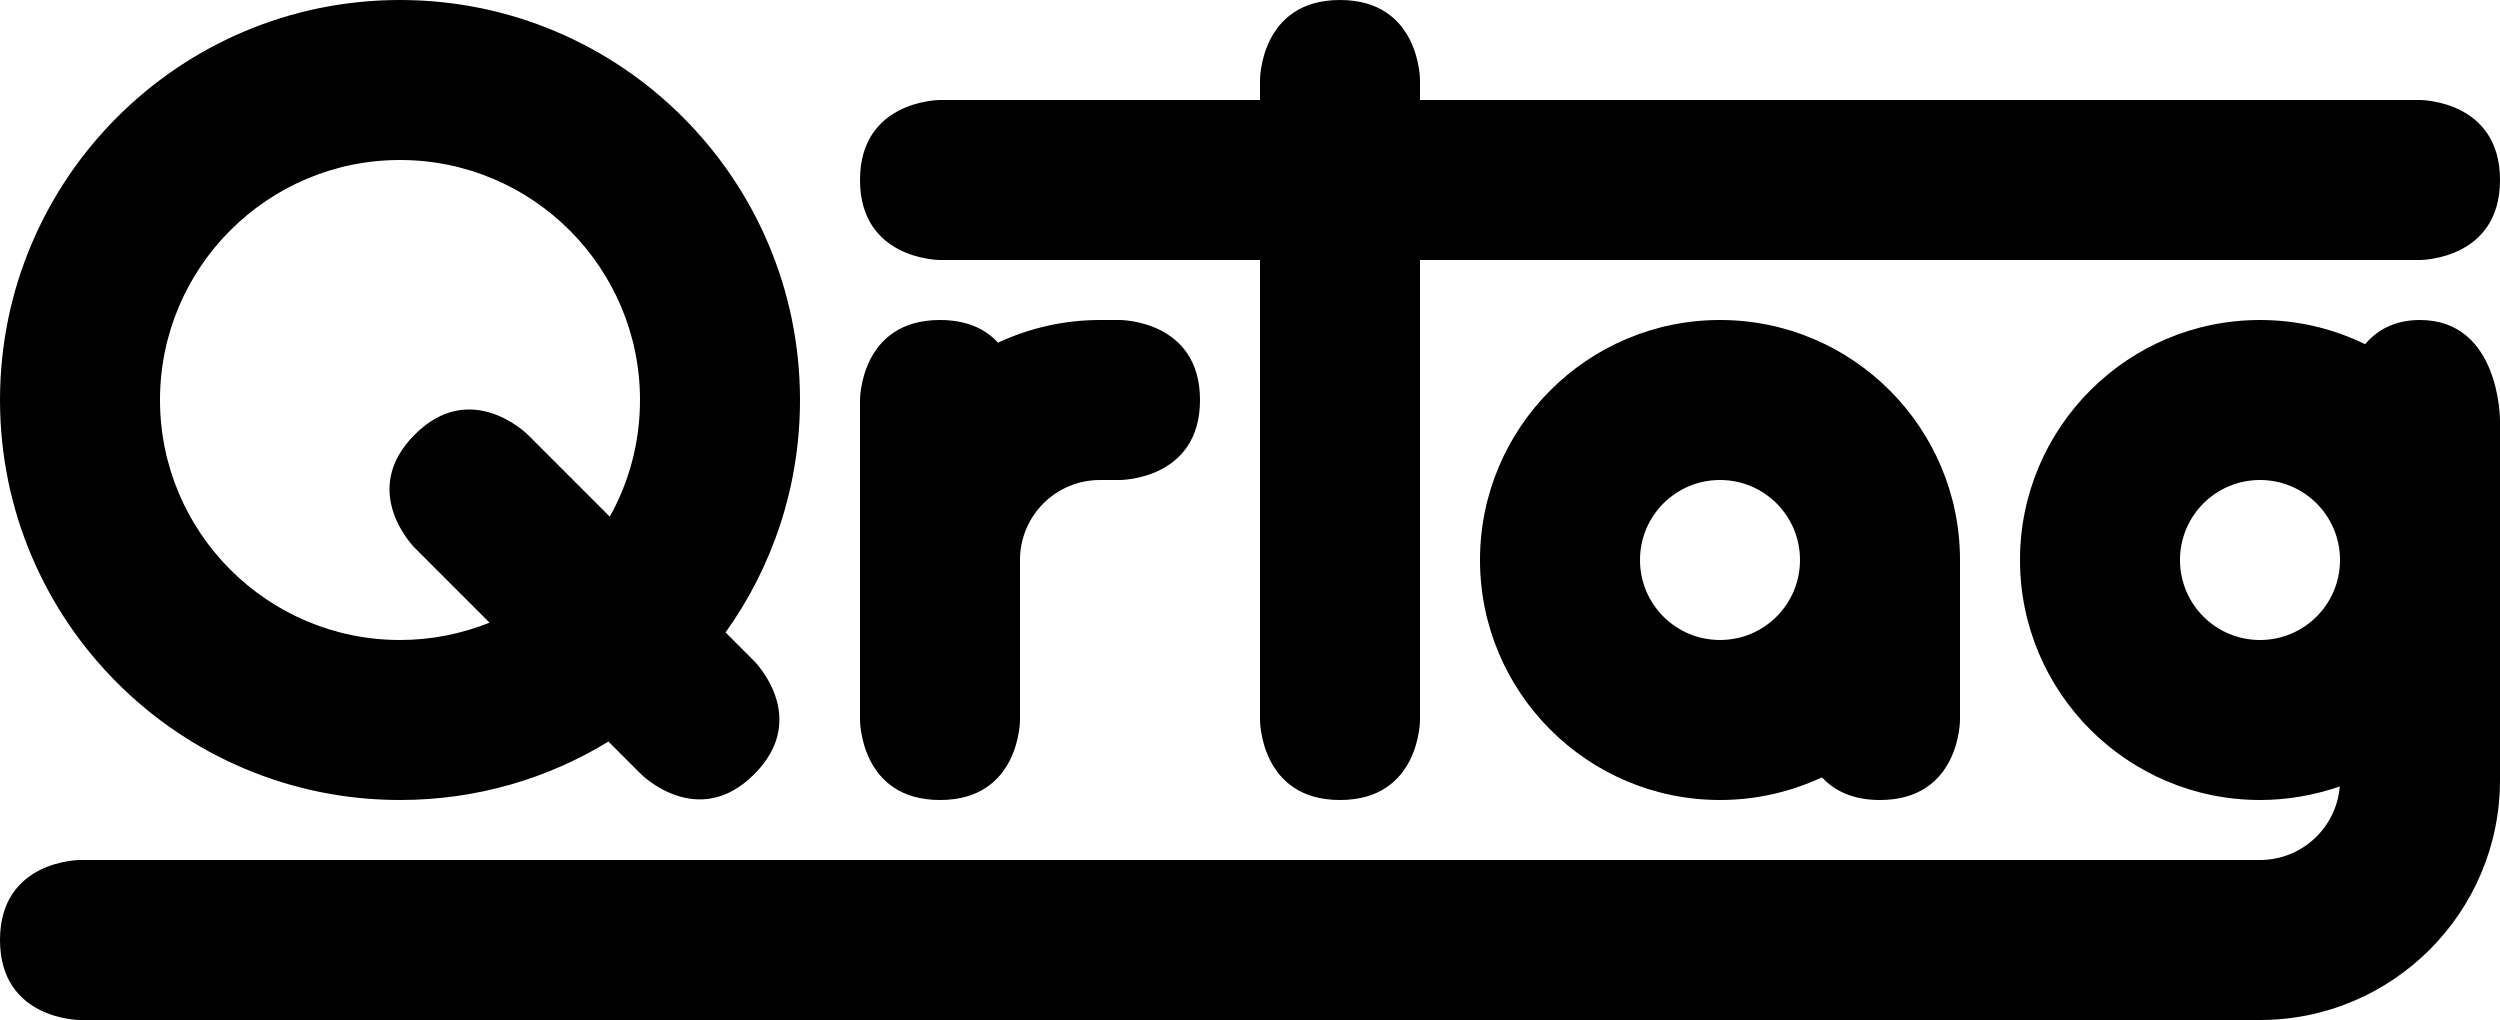 <svg xmlns="http://www.w3.org/2000/svg" viewBox="0 0 1125 459"><path d="M666 252c0 59.6 48.4 108 108 108 16.4 0 31.9-3.7 45.9-10.2 5.3 5.8 13.5 10.2 26.1 10.2 36 0 36-36 36-36v-72c0-59.6-48.4-108-108-108s-108 48.4-108 108zm144 0c0 19.9-16.1 36-36 36s-36-16.1-36-36 16.1-36 36-36 36 16.1 36 36z"/><path d="M1125 189s0-45-36-45c-11.5 0-19.4 4.6-24.7 10.9-14.3-7-30.3-10.9-47.3-10.9-59.6 0-108 48.4-108 108s48.4 108 108 108c12.6 0 24.6-2.2 35.9-6.1-1.5 18.5-17 33.1-35.9 33.1H36s-36 0-36 36 36 36 36 36h981c59.6 0 108-48.4 108-108V189zm-108 99c-19.9 0-36-16.1-36-36s16.1-36 36-36 36 16.1 36 36-16.1 36-36 36z"/><path d="M180 360c34.4 0 66.5-9.6 93.8-26.3l14.7 14.7s25.5 25.5 50.9 0c25.5-25.5 0-50.9 0-50.9l-12.9-12.9C347.6 255.1 360 219 360 180 360 80.6 279.4 0 180 0S0 80.6 0 180s80.6 180 180 180zm0-288c59.6 0 108 48.4 108 108 0 19.1-4.9 36.9-13.6 52.5l-36.9-36.9s-25.5-25.5-50.9 0c-25.5 25.5 0 50.9 0 50.9l33.7 33.7c-12.5 5-26.1 7.8-40.3 7.8-59.6 0-108-48.4-108-108S120.4 72 180 72zM423 117h144v207s0 36 36 36 36-36 36-36V117h450s36 0 36-36-36-36-36-36H639v-9s0-36-36-36-36 36-36 36v9H423s-36 0-36 36 36 36 36 36z"/><path d="M423 360c36 0 36-36 36-36v-72c0-19.9 16.1-36 36-36h9s36 0 36-36-36-36-36-36h-9c-16.4 0-31.9 3.7-45.9 10.2-5.3-5.8-13.5-10.2-26.1-10.2-36 0-36 36-36 36v144s0 36 36 36z"/></svg>